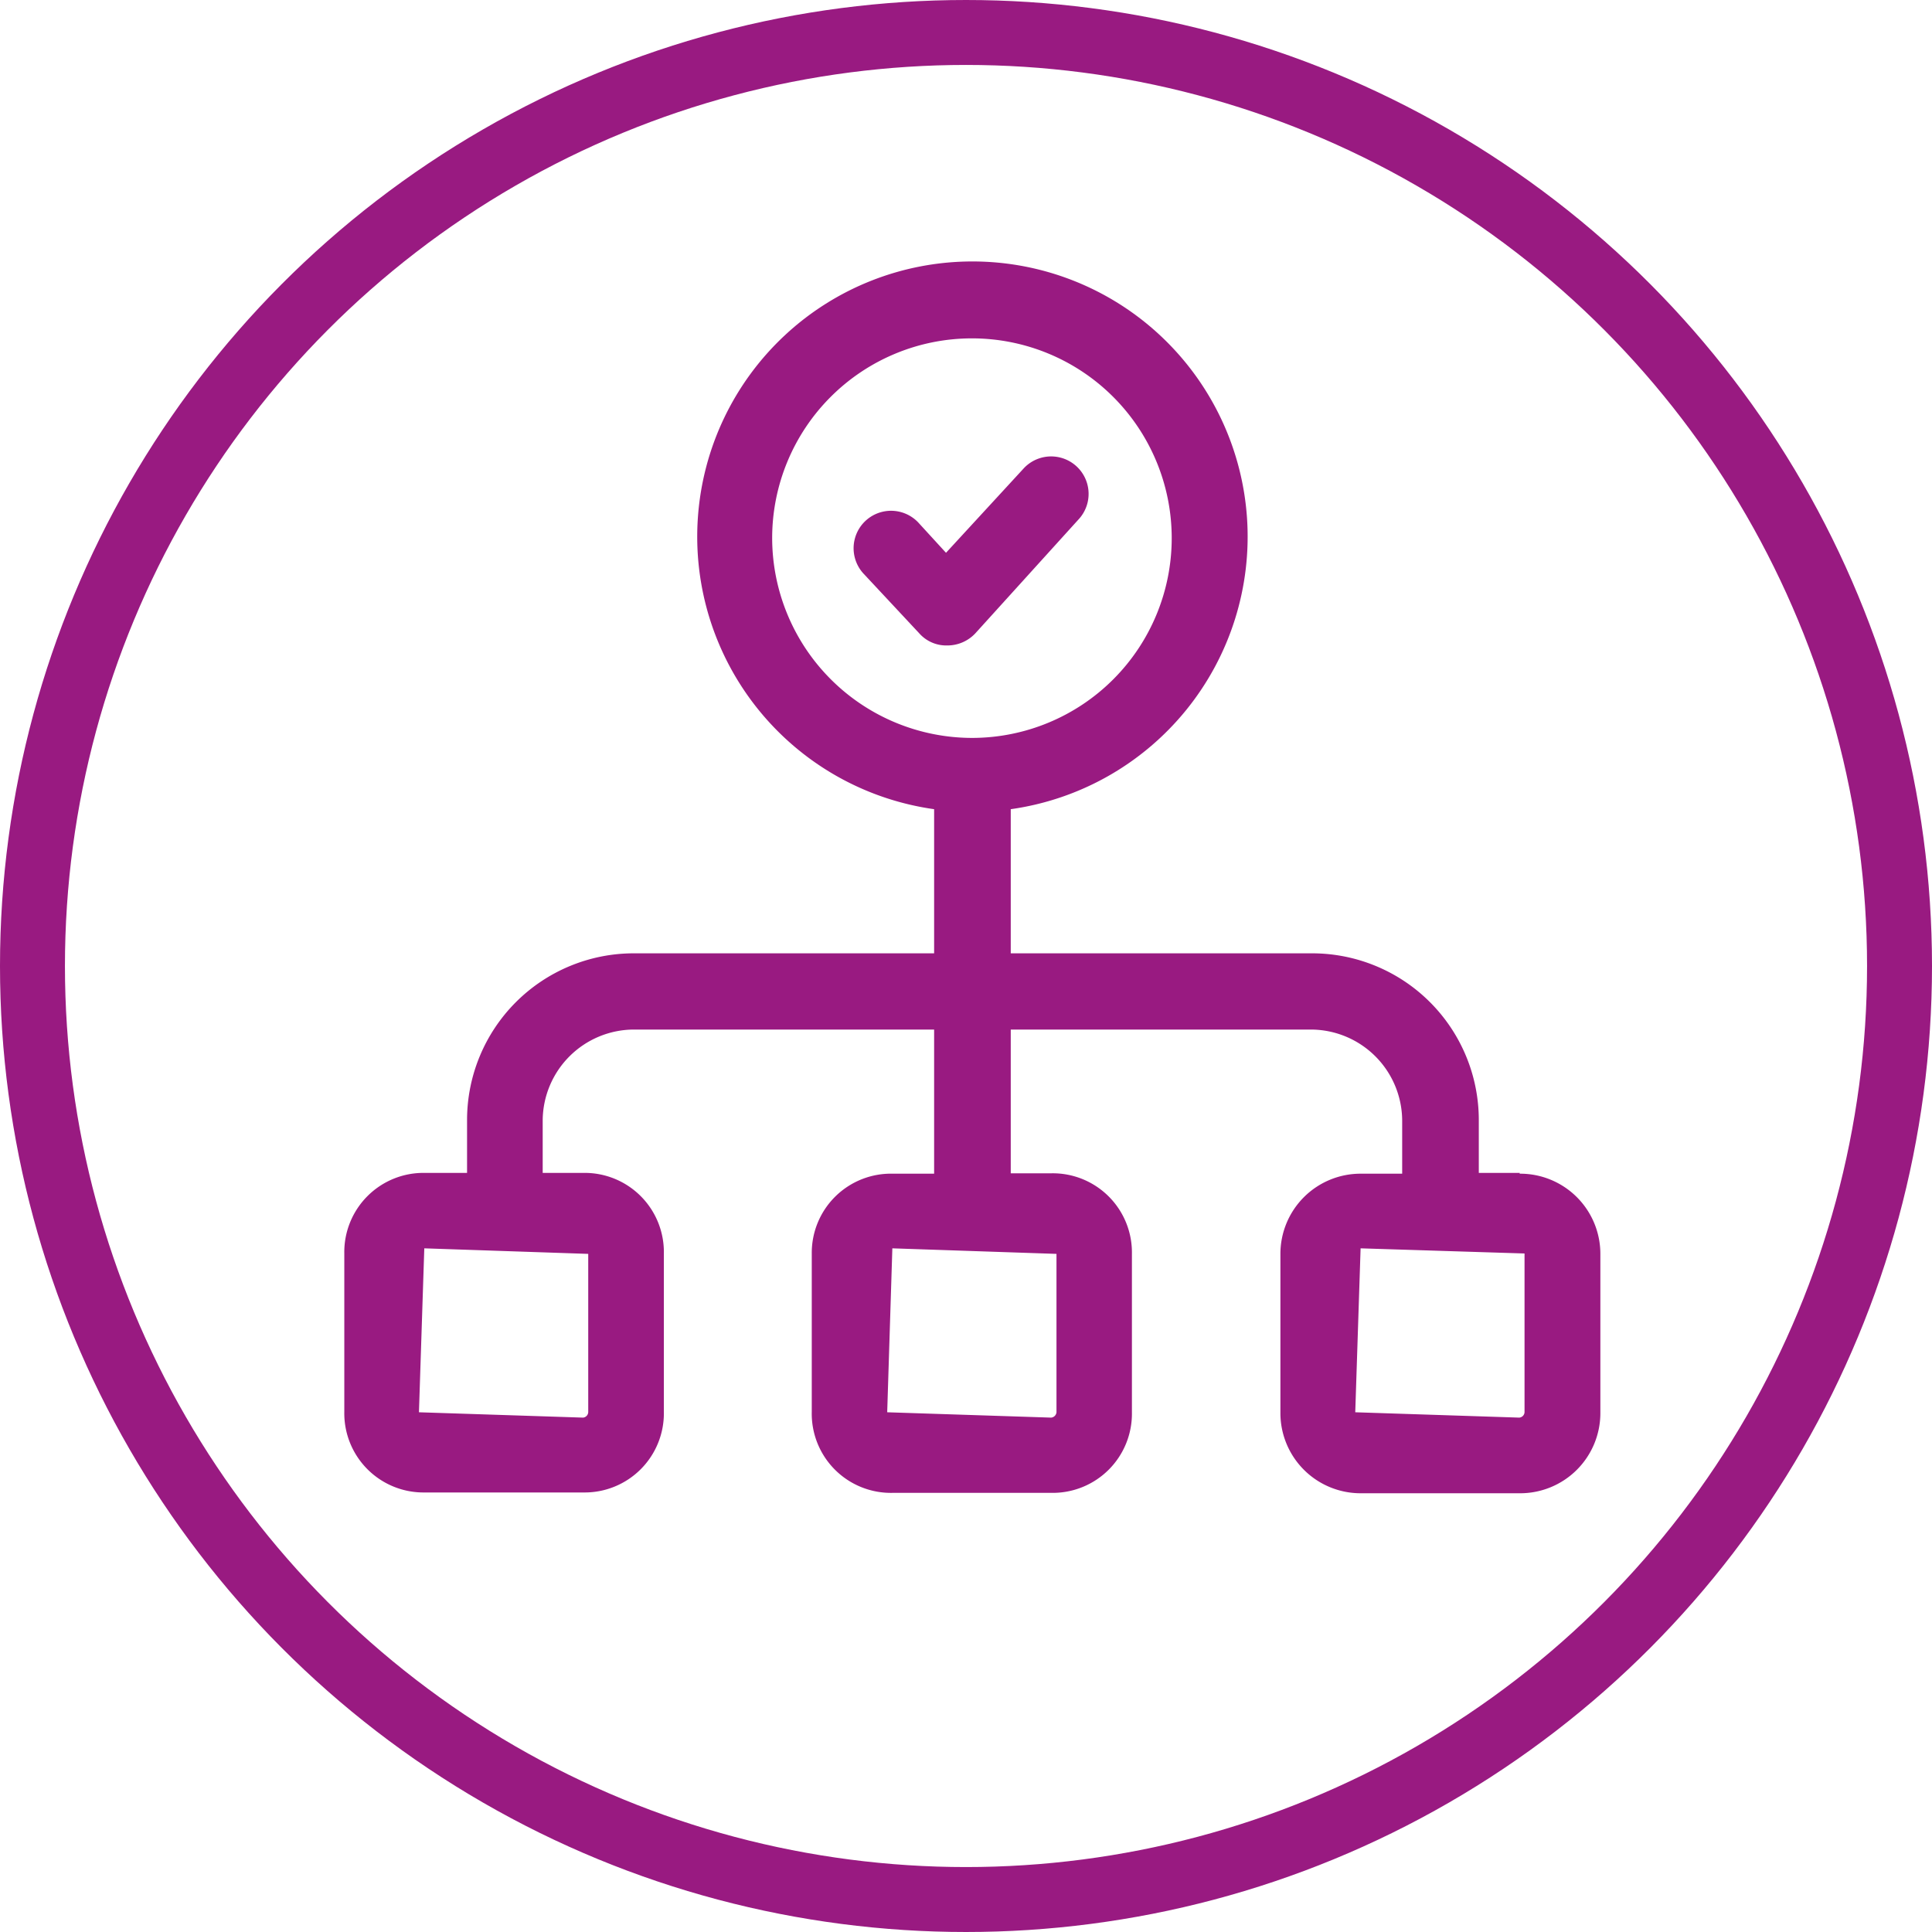 <svg id="fb42cbb5-c4ec-4d59-96f2-ce470cddc7a5" data-name="Layer 1" xmlns="http://www.w3.org/2000/svg" xmlns:xlink="http://www.w3.org/1999/xlink" width="97.58" height="97.58" viewBox="0 0 97.58 97.58"><defs><clipPath id="a16c2d43-c50f-4e00-9b3c-cd25704057bd"><rect width="97.58" height="97.58" style="fill:none"/></clipPath></defs><g style="clip-path:url(#a16c2d43-c50f-4e00-9b3c-cd25704057bd)"><circle cx="48.79" cy="48.79" r="47.15" style="fill:none;stroke:#991a81;stroke-width:3.28px"/><path d="M77,71.33a.29.29,0,0,1-.27.27l-8.28-.27.27-8.28,8.28.26Zm-23.64-8v8a.3.3,0,0,1-.27.27l-8.28-.27.26-8.28Zm-23.65,0v8a.29.29,0,0,1-.26.27l-8.29-.27.27-8.28ZM39,27.18A10.09,10.09,0,1,1,49.11,37.27,10.11,10.11,0,0,1,39,27.18M76.76,59.24H74.69V56.57a8.42,8.42,0,0,0-8.41-8.42H51.05V40.87a13.9,13.9,0,1,0-3.87,0v7.28H32a8.42,8.42,0,0,0-8.41,8.42v2.67H21.46a4,4,0,0,0-4.07,4.07v8a4,4,0,0,0,4.07,4.07h8a4,4,0,0,0,4.07-4.07v-8a4,4,0,0,0-4.07-4.07H27.41V56.57A4.62,4.62,0,0,1,32,52H47.18v7.28H45.1A4,4,0,0,0,41,63.31v8A4,4,0,0,0,45.1,75.4h8a4,4,0,0,0,4.07-4.07v-8a4,4,0,0,0-4.07-4.07H51.05V52H66.21a4.62,4.62,0,0,1,4.61,4.61v2.67H68.75a4.05,4.05,0,0,0-4.08,4.07v8a4.05,4.05,0,0,0,4.08,4.07h8a4.05,4.05,0,0,0,4.08-4.07v-8a4.05,4.05,0,0,0-4.08-4.07" style="fill:#991a81"/><path d="M54.46,26.25a1.89,1.89,0,1,0-2.74-2.61l-3.94,4.28-1.41-1.54A1.89,1.89,0,1,0,43.64,29l2.8,3a1.82,1.82,0,0,0,1.4.6,1.93,1.93,0,0,0,1.41-.6Z" style="fill:#991a81"/></g></svg>